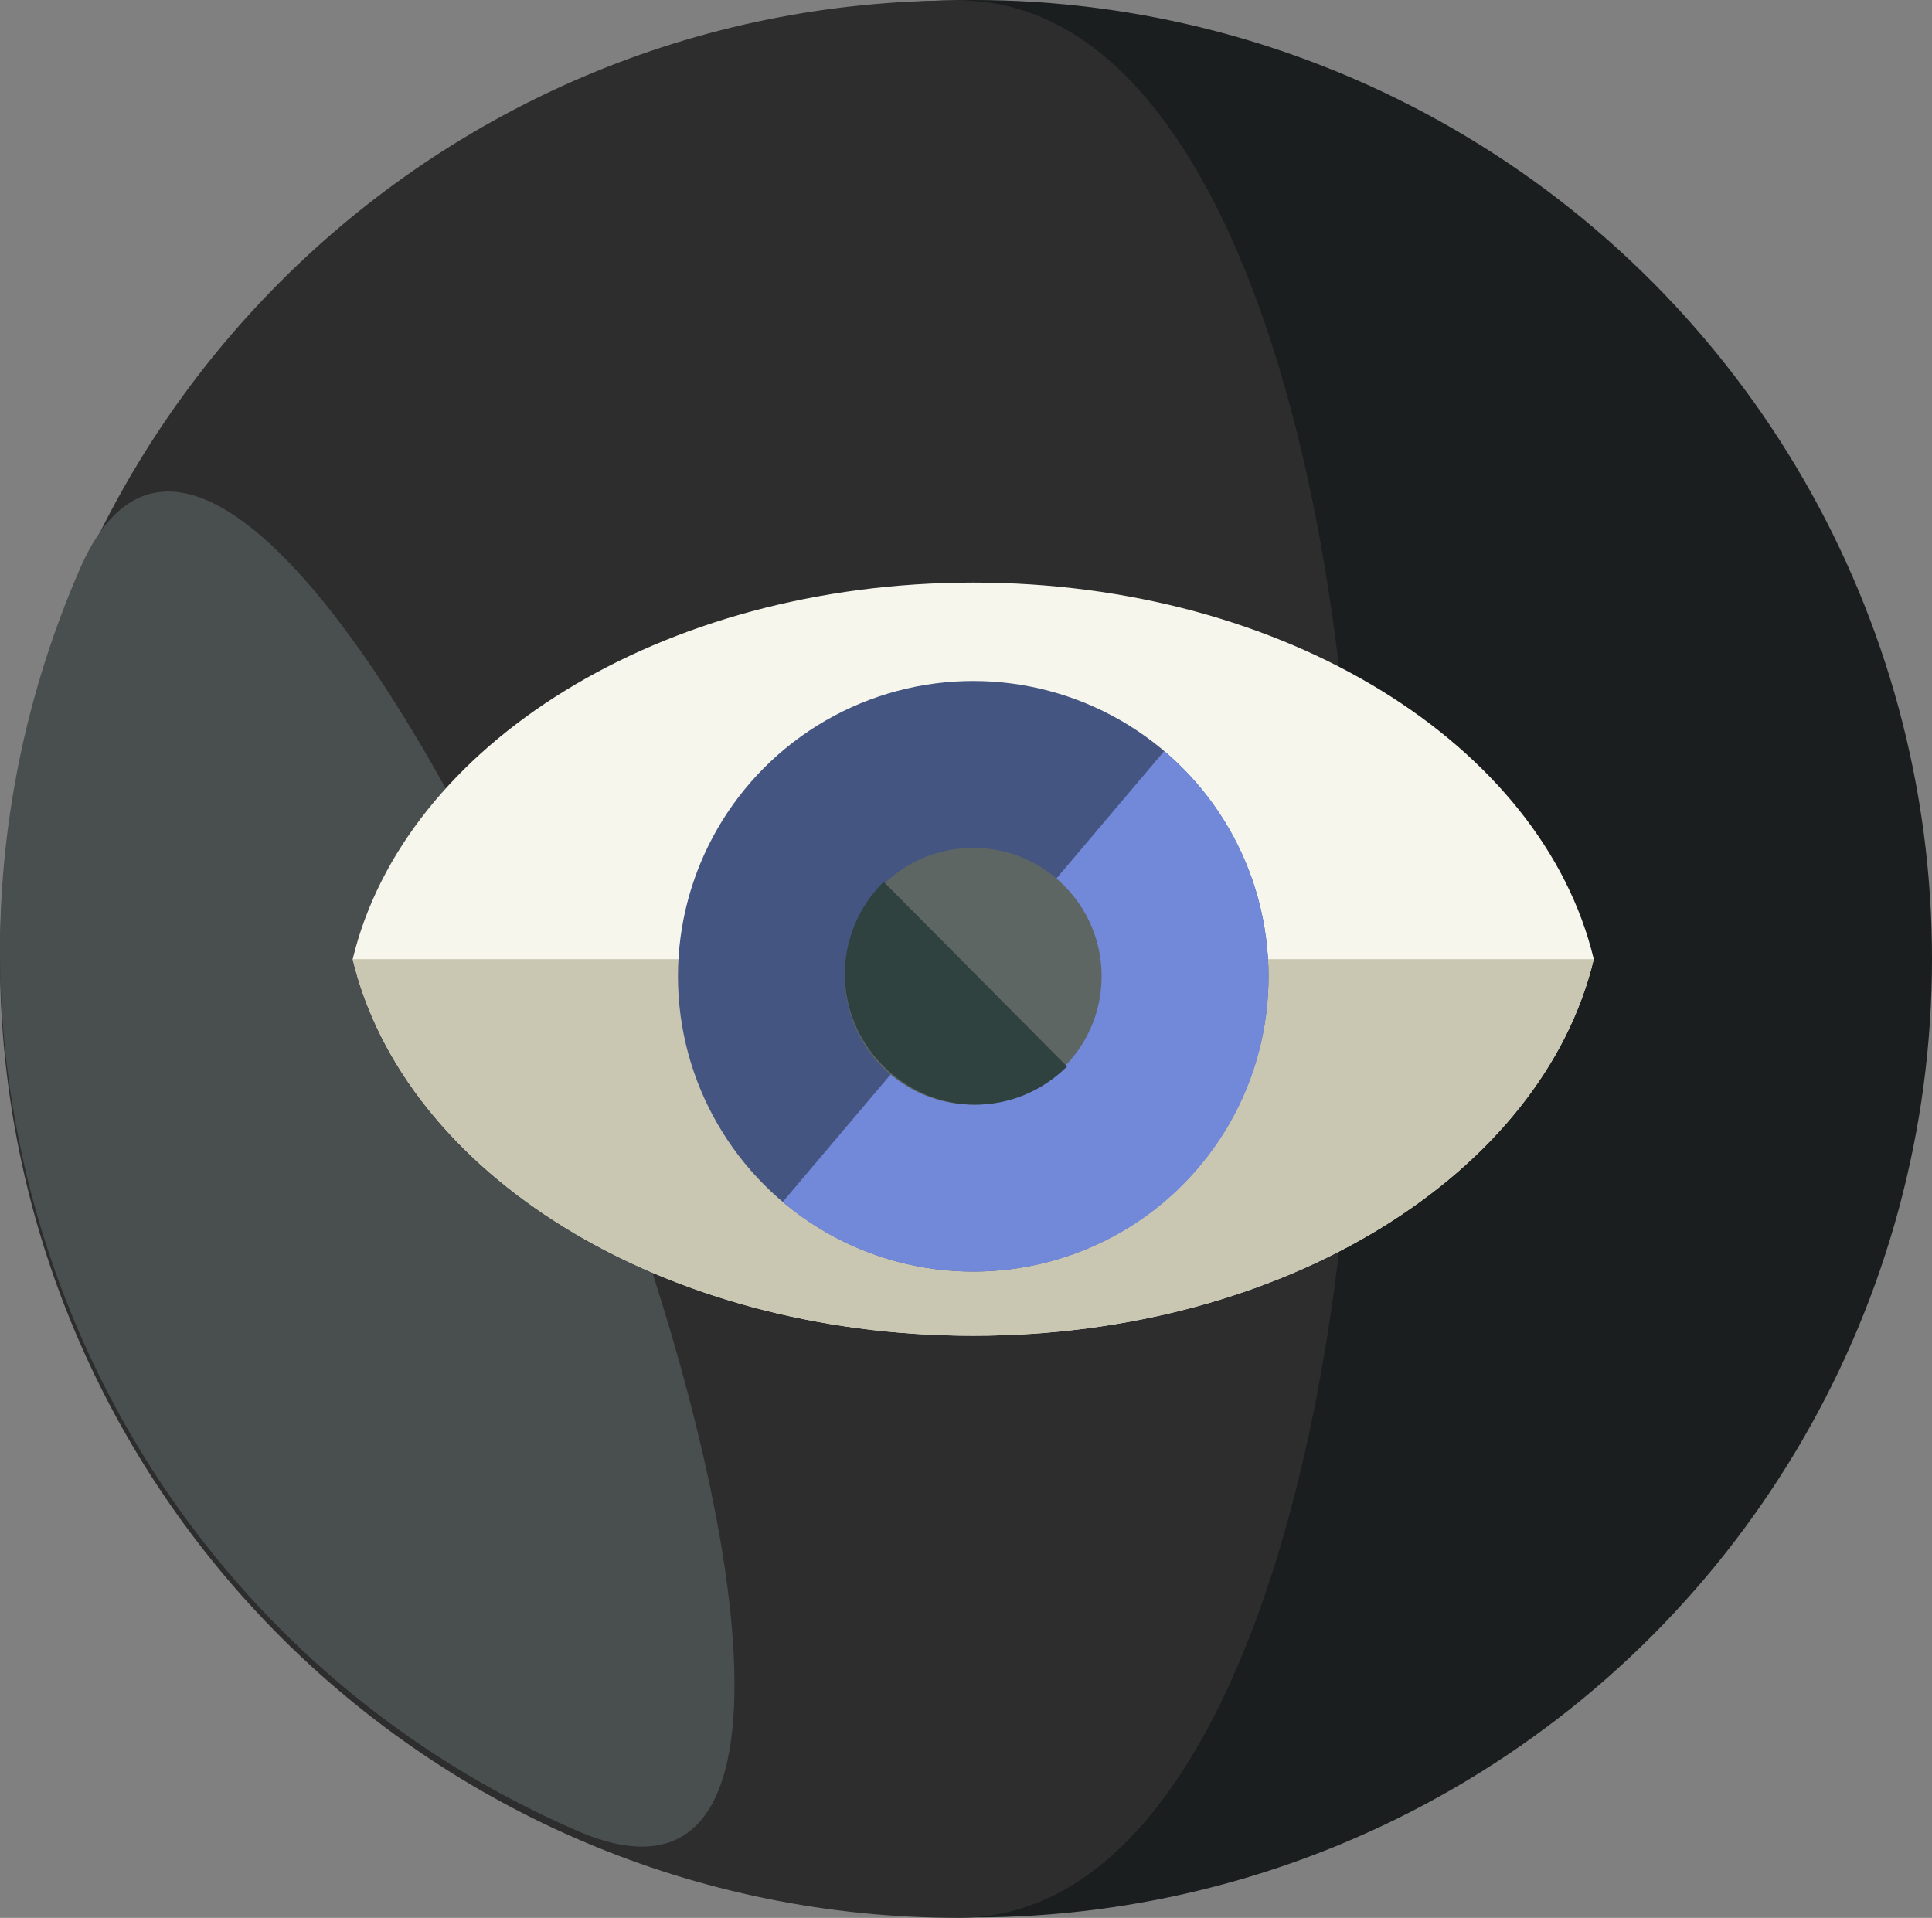 <?xml version="1.0" encoding="utf-8"?>
<!-- Generator: Adobe Illustrator 16.0.0, SVG Export Plug-In . SVG Version: 6.00 Build 0)  -->
<!DOCTYPE svg PUBLIC "-//W3C//DTD SVG 1.1//EN" "http://www.w3.org/Graphics/SVG/1.1/DTD/svg11.dtd">
<svg version="1.1" id="Layer_1" xmlns="http://www.w3.org/2000/svg" xmlns:xlink="http://www.w3.org/1999/xlink" x="0px" y="0px"
	 width="446.344px" height="443.102px" viewBox="81.156 25.6 446.344 443.102" enable-background="new 81.156 25.6 446.344 443.102"
	 xml:space="preserve">
<rect x="81.156" y="25.6" width="446.344" height="443.102" fill="#808080" stroke="none"/>
<g id="Layer_2">
	<circle fill="#1A1E1E" cx="306" cy="247.1" r="221.5"/>
	<path fill="#2D2D2D" d="M302.656,468.702c-122.331,0-221.5-99.168-221.5-221.5c0-122.33,99.169-221.5,221.5-221.5
		S424.987,468.702,302.656,468.702z"/>
	<path fill="#494F4F" d="M214.413,448.552C102.223,399.785,50.807,269.304,99.574,157.113
		C148.34,44.923,326.604,497.318,214.413,448.552z"/>
</g>
<g id="Layer_1_1_">
	<path fill="#1A1E1E" d="M440.462,701.012"/>
	<path fill="#F7F6ED" d="M306,334.207c72.175,0,131.496-37.57,143.36-87.005l0,0l0,0l0,0l0,0
		c-11.864-49.435-71.187-87.005-143.36-87.005s-131.496,37.57-143.36,87.005l0,0l0,0l0,0l0,0
		C174.504,296.637,233.826,334.207,306,334.207z"/>
	<path fill="#C9C6B1" d="M167.583,247.202h-4.943l0,0l0,0l0,0c11.864,49.435,71.186,87.005,143.36,87.005
		c72.175,0,131.496-37.57,143.36-87.005l0,0l0,0l0,0h-4.943"/>
	<circle fill="#455582" cx="306" cy="251.157" r="68.22"/>
	<path fill="#7289DA" d="M350.12,199.133c28.681,24.268,32.28,67.463,8.012,96.145c-24.268,28.681-67.463,32.279-96.144,8.012"/>
	<circle fill="#5E6664" cx="306" cy="251.157" r="29.661"/>
	<path fill="#2F423F" d="M327.676,271.994c-11.903,11.822-30.689,11.756-42.513-0.149s-11.757-30.69,0.149-42.513"/>
</g>
</svg>
